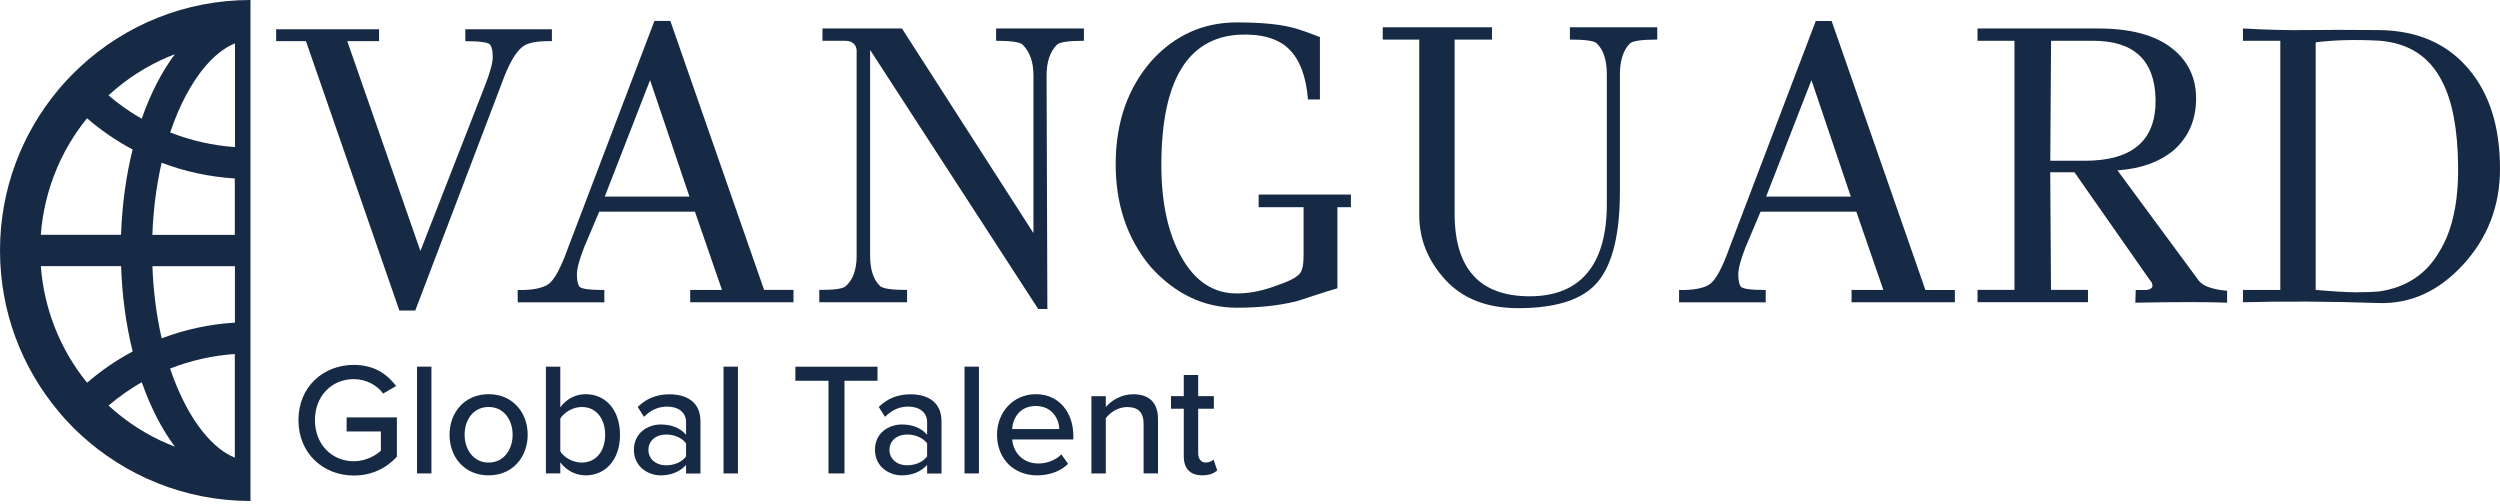 <svg width="223" height="45" viewBox="0 0 223 45" fill="none" xmlns="http://www.w3.org/2000/svg">
<g clip-path="url(#clip0_49_407)">
<path d="M49.23 2.609V3.672C47.999 3.648 47.163 3.791 46.715 4.096C46.055 4.519 45.391 5.656 44.731 7.497L37.042 27.699H35.624L27.291 3.672H24.632V2.609H33.813V3.672H30.977L37.5 22.388L43.313 7.502C43.737 6.39 43.953 5.587 43.953 5.09C43.953 4.593 43.884 4.238 43.742 4.027C43.648 3.791 42.9 3.672 41.507 3.672V2.609H49.235H49.23Z" fill="#172A45"/>
<path d="M70.781 25.863V26.961H61.566V25.863H64.401L61.989 18.883H53.449L52.1 22.073C51.677 23.16 51.46 23.958 51.46 24.465C51.46 24.972 51.529 25.331 51.672 25.548C51.815 25.765 52.558 25.868 53.907 25.868V26.966H46.178V25.868C47.409 25.892 48.3 25.73 48.856 25.39C49.412 25.046 50.018 23.943 50.682 22.078L58.376 1.866H59.794L68.157 25.858H70.781V25.863ZM53.946 17.534H61.497L57.987 7.148L53.946 17.534Z" fill="#172A45"/>
<path d="M96.688 2.54V3.638C95.315 3.638 94.513 3.756 94.276 3.992C93.661 4.607 93.356 5.518 93.356 6.719L93.425 27.561H92.608L77.614 4.455V22.816C77.614 24.047 77.909 24.942 78.499 25.509C78.736 25.745 79.538 25.863 80.912 25.863V26.961H73.08V25.863C74.404 25.863 75.182 25.755 75.418 25.543C76.078 24.977 76.412 24.066 76.412 22.816V4.455C76.344 3.913 75.989 3.638 75.349 3.638H73.365V2.54H80.454L92.184 20.793V6.724C92.184 5.518 91.854 4.598 91.19 3.958C90.929 3.746 90.151 3.638 88.852 3.638V2.54H96.683H96.688Z" fill="#172A45"/>
<path d="M120.503 17.352V18.484H119.297V25.715C118.8 25.858 118.106 26.075 117.205 26.37C116.309 26.665 115.778 26.838 115.61 26.882C114.05 27.261 112.292 27.448 110.328 27.448C107.375 27.448 104.8 26.217 102.6 23.761C100.523 21.255 99.494 18.179 99.519 14.526C99.543 10.874 100.606 7.846 102.708 5.434C104.786 3.141 107.326 1.999 110.328 1.999C112.361 1.999 113.956 2.141 115.113 2.422C115.586 2.515 116.462 2.811 117.737 3.308V8.87H116.673C116.506 6.813 115.94 5.316 114.97 4.371C114.001 3.426 112.514 3.003 110.506 3.096C105.898 3.382 103.594 7.256 103.594 14.723C103.594 18.105 104.195 20.852 105.401 22.963C106.607 25.08 108.212 26.148 110.22 26.173C111.401 26.198 112.686 25.937 114.084 25.395C115.315 24.972 115.984 24.544 116.102 24.12C116.221 23.884 116.28 23.412 116.28 22.703V18.484H112.273V17.352H120.493H120.503Z" fill="#172A45"/>
<path d="M147.828 2.432V3.53C146.435 3.53 145.618 3.648 145.382 3.884C144.791 4.475 144.496 5.395 144.496 6.65V17.072C144.496 20.852 143.846 23.535 142.546 25.115C141.247 26.7 138.874 27.488 135.423 27.488C132.632 27.488 130.466 26.641 128.921 24.952C127.375 23.264 126.597 21.344 126.597 19.193V3.53H123.339V2.432H133.085V3.53H129.753V19.055C129.753 23.968 131.987 26.429 136.452 26.429C140.917 26.429 143.329 23.687 143.329 18.209V6.65C143.329 5.351 143.024 4.416 142.408 3.85C142.172 3.638 141.38 3.53 140.036 3.53V2.432H147.833H147.828Z" fill="#172A45"/>
<path d="M174.375 25.863V26.961H165.16V25.863H167.996L165.584 18.883H157.043L155.694 22.073C155.271 23.16 155.055 23.958 155.055 24.465C155.055 24.972 155.123 25.331 155.266 25.548C155.409 25.765 156.152 25.868 157.501 25.868V26.966H149.773V25.868C151.003 25.892 151.894 25.73 152.451 25.39C153.007 25.046 153.612 23.943 154.277 22.078L161.966 1.875H163.383L171.747 25.868H174.371L174.375 25.863ZM157.54 17.534H165.092L161.582 7.148L157.54 17.534Z" fill="#172A45"/>
<path d="M191.811 25.046L185.042 15.368H182.881L182.95 25.858H186.248V26.956H176.394V25.858H179.692V3.638H176.394V2.54H187.134C189.994 2.54 192.165 3.106 193.657 4.243C195.143 5.375 195.892 6.892 195.892 8.782C195.892 10.672 195.232 12.208 193.908 13.389C192.633 14.453 190.954 15.053 188.877 15.196L196.143 25.051C196.522 25.523 197.359 25.819 198.658 25.937V27C196.935 26.931 194.203 26.931 190.472 27L190.506 25.868H191.501C191.831 25.799 191.998 25.671 191.998 25.494C191.998 25.317 191.939 25.169 191.821 25.051L191.811 25.046ZM185.963 14.339C190.265 14.339 192.367 12.483 192.274 8.777C192.18 5.351 190.324 3.638 186.711 3.638H182.955L182.886 14.339H185.968H185.963Z" fill="#172A45"/>
<path d="M223 15.053C223 18.361 221.907 21.206 219.722 23.594C217.536 25.981 215.016 27.128 212.156 27.03C207.854 26.887 203.827 26.862 200.071 26.961V25.863H203.404V3.638H200.071V2.54C202.173 2.658 204.039 2.707 205.673 2.683C207.302 2.658 209.503 2.658 212.264 2.683C215.597 2.732 218.22 3.859 220.13 6.069C222.045 8.28 223 11.273 223 15.053ZM217.58 22.457C218.737 20.616 219.298 18.066 219.264 14.817C219.229 11.568 218.762 9.072 217.866 7.32C216.753 5.075 214.888 3.845 212.264 3.633C210.138 3.515 208.238 3.564 206.559 3.776V25.858C208.164 26.001 209.375 26.07 210.192 26.07C211.009 26.07 211.673 26.045 212.195 26.001C214.627 25.646 216.424 24.465 217.58 22.457Z" fill="#172A45"/>
<path d="M31.563 32.548C33.35 32.548 34.532 33.36 35.334 34.433L34.177 35.102C33.636 34.374 32.676 33.818 31.563 33.818C29.579 33.818 28.093 35.329 28.093 37.475C28.093 39.621 29.579 41.142 31.563 41.142C32.622 41.142 33.517 40.63 33.975 40.202V38.489H30.919V37.234H35.403V40.734C34.487 41.748 33.173 42.417 31.563 42.417C28.836 42.417 26.621 40.448 26.621 37.475C26.621 34.502 28.836 32.548 31.563 32.548Z" fill="#172A45"/>
<path d="M37.2 42.23V32.705H38.484V42.23H37.2Z" fill="#172A45"/>
<path d="M40.099 38.775C40.099 36.791 41.443 35.161 43.584 35.161C45.725 35.161 47.069 36.791 47.069 38.775C47.069 40.758 45.74 42.402 43.584 42.402C41.428 42.402 40.099 40.773 40.099 38.775ZM45.725 38.775C45.725 37.475 44.967 36.303 43.584 36.303C42.201 36.303 41.443 37.475 41.443 38.775C41.443 40.074 42.216 41.26 43.584 41.26C44.953 41.26 45.725 40.089 45.725 38.775Z" fill="#172A45"/>
<path d="M48.694 42.23V32.705H49.978V36.333C50.52 35.59 51.337 35.161 52.233 35.161C54.035 35.161 55.304 36.574 55.304 38.789C55.304 41.004 54.02 42.402 52.233 42.402C51.307 42.402 50.49 41.93 49.978 41.246V42.23H48.694ZM49.978 40.261C50.323 40.817 51.106 41.26 51.893 41.26C53.178 41.26 53.98 40.232 53.98 38.789C53.98 37.347 53.183 36.303 51.893 36.303C51.111 36.303 50.323 36.776 49.978 37.332V40.261Z" fill="#172A45"/>
<path d="M61.197 42.23V41.472C60.656 42.073 59.868 42.403 58.942 42.403C57.8 42.403 56.545 41.63 56.545 40.118C56.545 38.607 57.786 37.864 58.942 37.864C59.873 37.864 60.67 38.164 61.197 38.78V37.638C61.197 36.781 60.498 36.269 59.513 36.269C58.731 36.269 58.056 36.569 57.441 37.185L56.885 36.299C57.658 35.541 58.598 35.171 59.71 35.171C61.212 35.171 62.482 35.826 62.482 37.583V42.24H61.197V42.23ZM61.197 39.547C60.813 39.036 60.139 38.76 59.425 38.76C58.499 38.76 57.84 39.316 57.84 40.128C57.84 40.941 58.495 41.502 59.425 41.502C60.139 41.502 60.808 41.231 61.197 40.714V39.543V39.547Z" fill="#172A45"/>
<path d="M64.539 42.23V32.705H65.824V42.23H64.539Z" fill="#172A45"/>
<path d="M73.902 42.23V33.965H70.948V32.71H78.273V33.965H75.329V42.23H73.902Z" fill="#172A45"/>
<path d="M82.698 42.23V41.472C82.157 42.073 81.369 42.403 80.444 42.403C79.302 42.403 78.047 41.63 78.047 40.118C78.047 38.607 79.287 37.864 80.444 37.864C81.374 37.864 82.172 38.164 82.698 38.78V37.638C82.698 36.781 81.999 36.269 81.015 36.269C80.227 36.269 79.558 36.569 78.942 37.185L78.386 36.299C79.159 35.541 80.099 35.171 81.212 35.171C82.713 35.171 83.983 35.826 83.983 37.583V42.24H82.698V42.23ZM82.698 39.547C82.314 39.036 81.64 38.76 80.926 38.76C79.996 38.76 79.341 39.316 79.341 40.128C79.341 40.941 79.996 41.502 80.926 41.502C81.64 41.502 82.309 41.231 82.698 40.714V39.543V39.547Z" fill="#172A45"/>
<path d="M86.036 42.23V32.705H87.321V42.23H86.036Z" fill="#172A45"/>
<path d="M92.386 35.161C94.458 35.161 95.743 36.776 95.743 38.888V39.203H90.289C90.387 40.374 91.244 41.344 92.632 41.344C93.361 41.344 94.158 41.059 94.675 40.532L95.275 41.374C94.591 42.043 93.621 42.402 92.504 42.402C90.447 42.402 88.935 40.945 88.935 38.775C88.935 36.776 90.378 35.161 92.391 35.161H92.386ZM90.274 38.272H94.488C94.458 37.357 93.843 36.215 92.391 36.215C90.939 36.215 90.348 37.327 90.279 38.272H90.274Z" fill="#172A45"/>
<path d="M102.009 42.23V37.82C102.009 36.678 101.424 36.309 100.538 36.309C99.74 36.309 99.012 36.796 98.638 37.308V42.235H97.353V35.339H98.638V36.309C99.095 35.752 100.006 35.166 101.079 35.166C102.536 35.166 103.294 35.939 103.294 37.392V42.23H102.009Z" fill="#172A45"/>
<path d="M105.593 40.704V36.461H104.451V35.334H105.593V33.449H106.878V35.334H108.276V36.461H106.878V40.414C106.878 40.901 107.104 41.256 107.547 41.256C107.848 41.256 108.118 41.128 108.246 40.985L108.576 41.955C108.306 42.211 107.907 42.398 107.232 42.398C106.149 42.398 105.593 41.782 105.593 40.699V40.704Z" fill="#172A45"/>
<path d="M22.343 0C16.481 0 11.149 2.255 7.167 5.946C7.152 5.961 7.133 5.976 7.118 5.996C7.069 6.04 7.02 6.089 6.97 6.138C6.946 6.163 6.921 6.188 6.892 6.212C6.818 6.281 6.744 6.355 6.665 6.429L6.65 6.444L6.409 6.685H6.404C6.242 6.852 6.079 7.024 5.922 7.192H5.917C5.838 7.28 5.764 7.364 5.686 7.453H5.681C5.612 7.531 5.543 7.61 5.474 7.694C5.454 7.719 5.434 7.738 5.415 7.763C5.361 7.822 5.311 7.886 5.257 7.945C5.247 7.96 5.233 7.97 5.223 7.984C1.964 11.868 0 16.874 0 22.343C0 27.812 1.964 32.823 5.228 36.707C5.238 36.722 5.252 36.737 5.262 36.752L5.415 36.934C5.434 36.958 5.454 36.978 5.474 37.003L5.681 37.239C5.681 37.239 5.686 37.244 5.686 37.249C5.759 37.332 5.833 37.416 5.917 37.5H5.922C6.079 37.672 6.242 37.844 6.399 38.007H6.404C6.483 38.09 6.557 38.169 6.64 38.248L6.655 38.263C6.818 38.425 6.99 38.588 7.157 38.74C11.154 42.432 16.485 44.687 22.343 44.687M15.048 5.06C15.23 4.987 15.412 4.913 15.595 4.839C14.428 6.399 13.424 8.349 12.641 10.593C11.592 9.993 10.603 9.299 9.678 8.506C11.263 7.049 13.064 5.892 15.043 5.055L15.048 5.06ZM5.06 15.048C5.75 13.424 6.655 11.917 7.763 10.549C9.003 11.622 10.367 12.557 11.829 13.335C11.248 15.673 10.893 18.243 10.795 20.945H3.643C3.79 18.907 4.273 16.924 5.065 15.043L5.06 15.048ZM3.643 23.741H10.8C10.893 26.444 11.253 29.013 11.834 31.352C10.382 32.124 9.018 33.06 7.768 34.138C5.361 31.174 3.923 27.546 3.643 23.736V23.741ZM15.048 39.626C13.069 38.789 11.268 37.633 9.683 36.176C10.603 35.388 11.598 34.694 12.646 34.089C13.429 36.333 14.433 38.282 15.6 39.843C15.417 39.774 15.23 39.7 15.053 39.621L15.048 39.626ZM20.95 40.822C20.492 40.64 20.03 40.37 19.567 40.005C18.509 39.173 17.485 37.874 16.618 36.259C16.072 35.23 15.585 34.098 15.171 32.877C17.027 32.149 18.957 31.716 20.945 31.578V40.827L20.95 40.822ZM20.95 28.777C18.666 28.915 16.471 29.402 14.423 30.18L14.408 30.121C13.95 28.093 13.675 25.956 13.596 23.746H20.955V28.777H20.95ZM20.95 20.95H13.591C13.67 18.745 13.945 16.604 14.403 14.576L14.418 14.517C16.466 15.294 18.656 15.777 20.945 15.919V20.95H20.95ZM20.955 13.118H20.95C18.971 12.981 17.027 12.538 15.181 11.814C15.595 10.588 16.072 9.456 16.628 8.432C17.495 6.818 18.514 5.518 19.577 4.686C20.035 4.327 20.492 4.051 20.96 3.869V13.123L20.955 13.118Z" fill="#172A45"/>
</g>
<defs>
<clipPath id="clip0_49_407">
<rect width="223" height="44.687" fill="white"/>
</clipPath>
</defs>
</svg>
